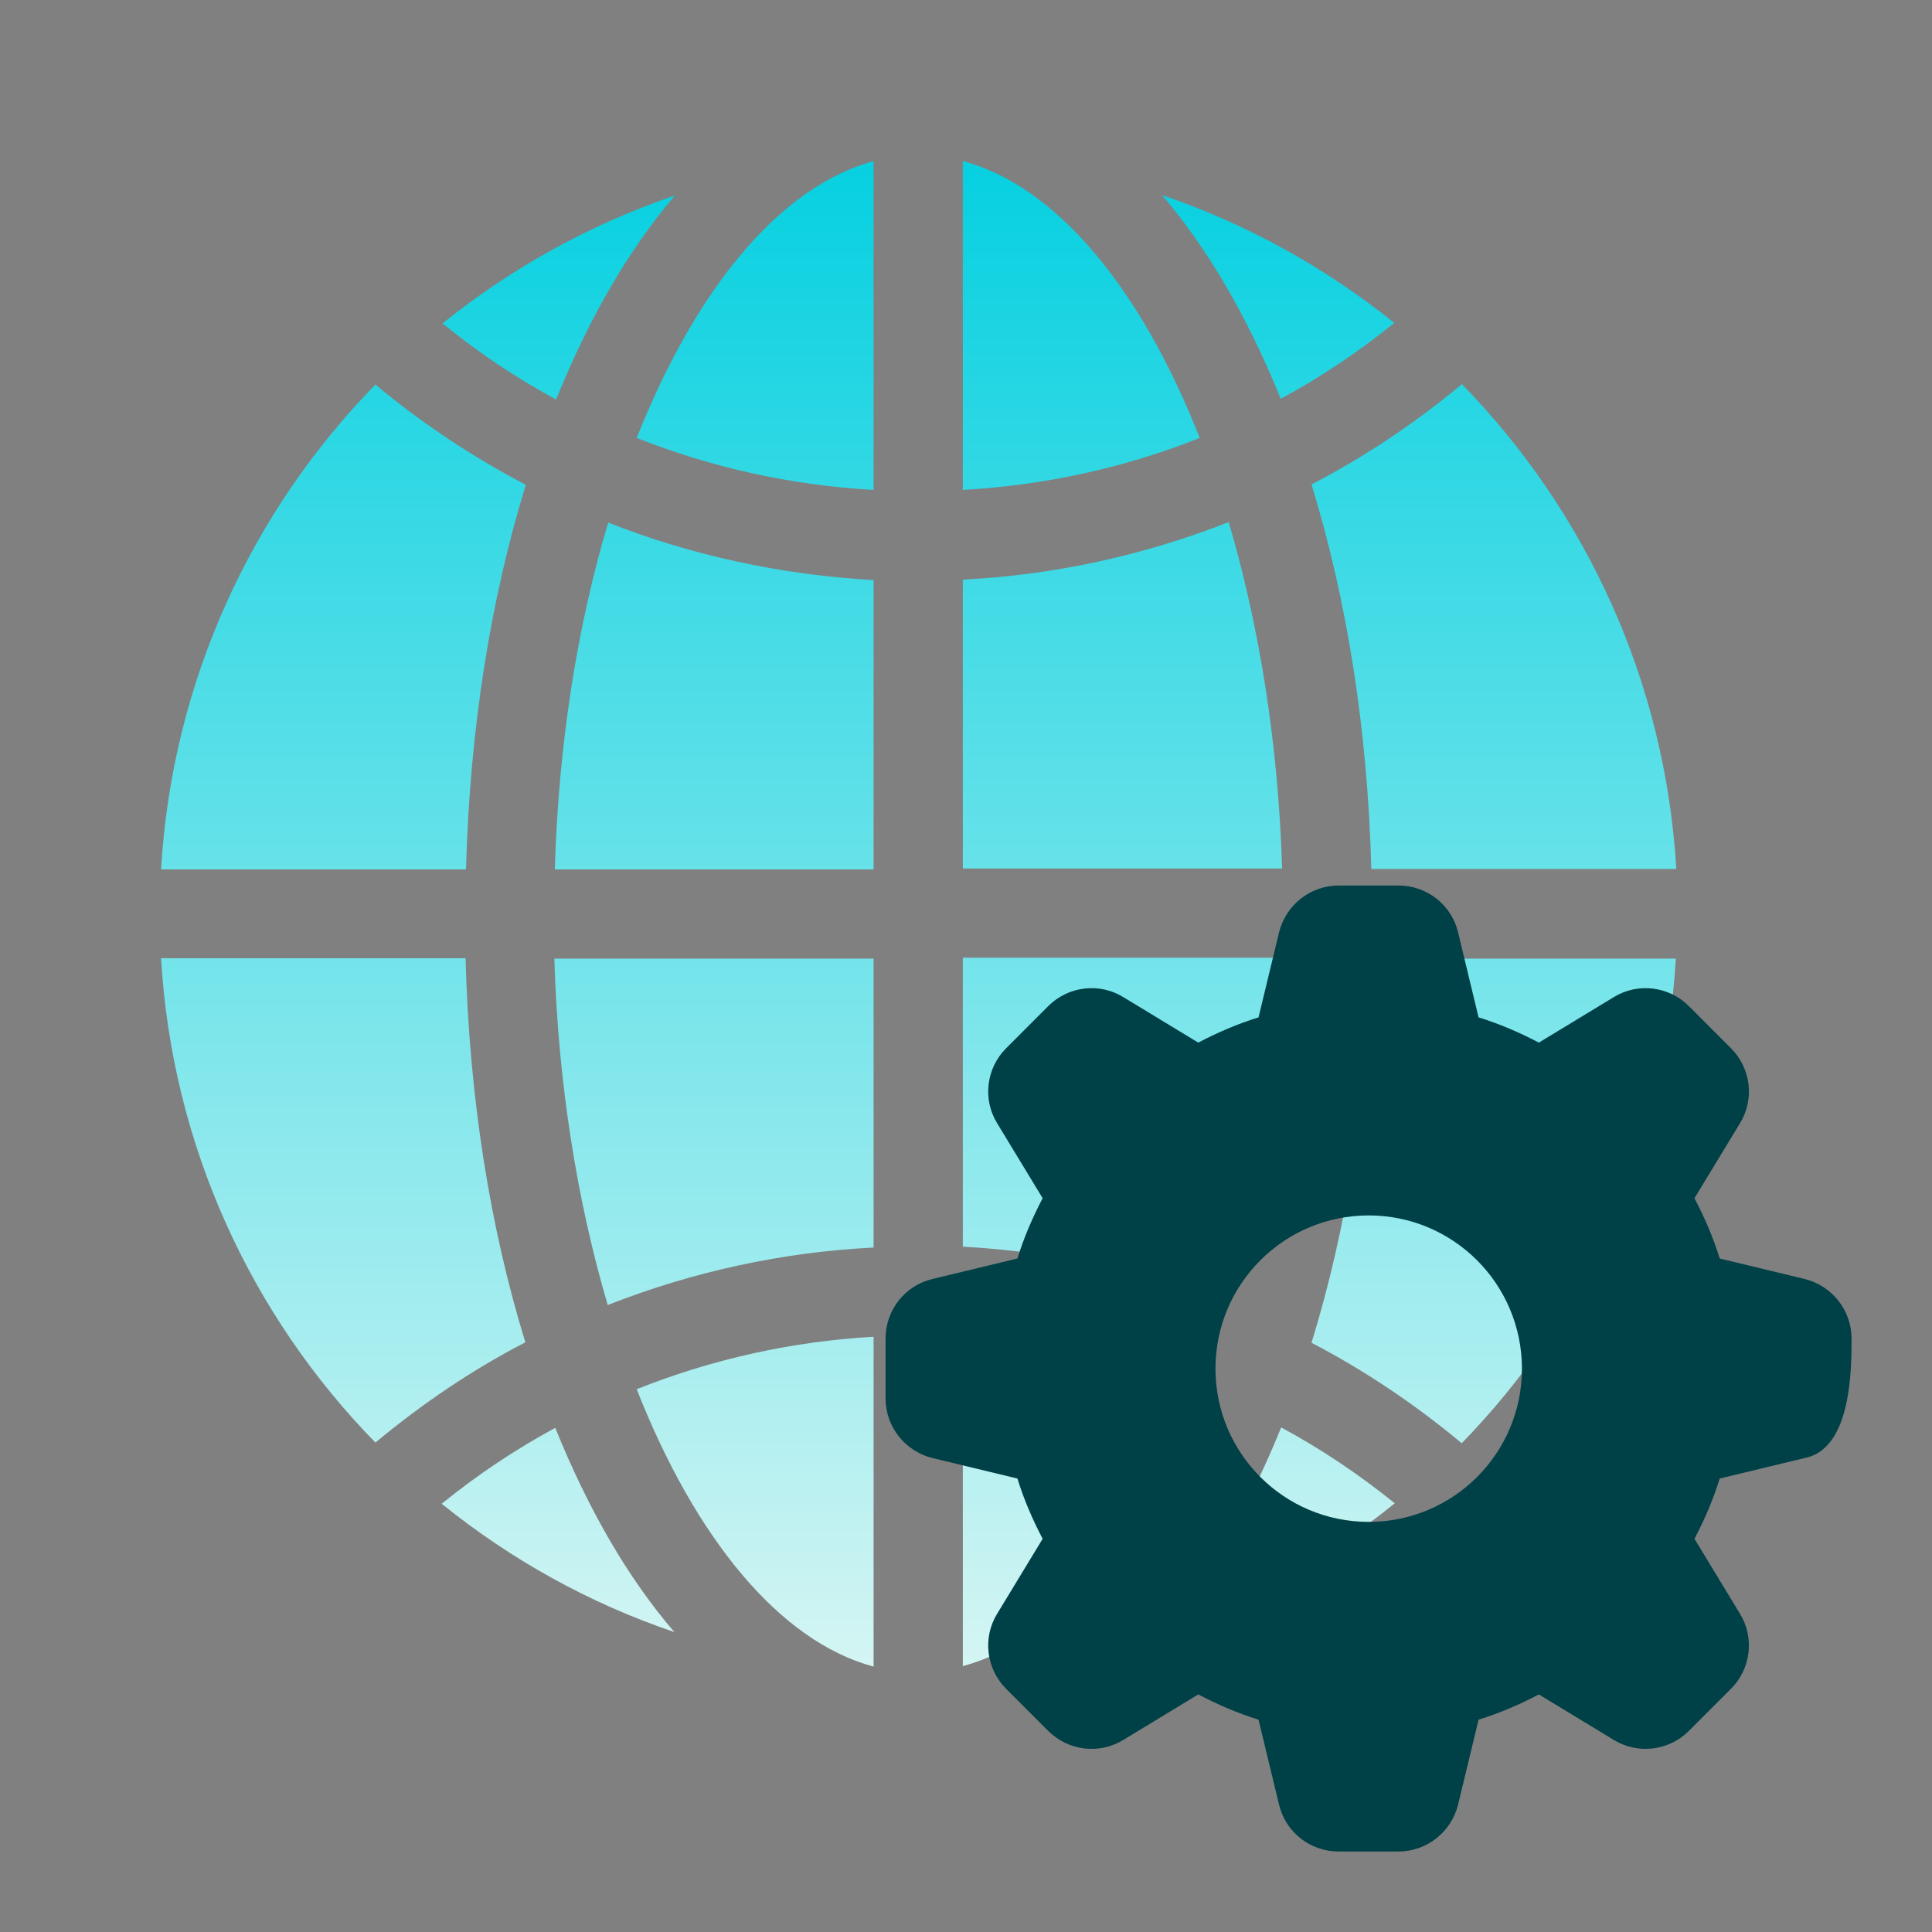 <svg width="88" height="88" viewBox="0 0 88 88" fill="none" xmlns="http://www.w3.org/2000/svg">
<rect x="0" y="0" width="88" height="88" fill="#808080" stroke="none"/>
<mask id="mask0_13746_19119" style="mask-type:alpha" maskUnits="userSpaceOnUse" x="0" y="0" width="88" height="88">
<rect width="88" height="88" fill="#D9D9D9"/>
</mask>
<g mask="url(#mask0_13746_19119)">
<path d="M76.332 39.58H62.462C62.294 33.168 61.33 27.239 59.738 22.064C62.168 20.806 64.452 19.277 66.589 17.496C72.225 23.279 75.85 31.01 76.353 39.58H76.332ZM43.856 7.334C48.151 8.486 51.986 13.18 54.646 19.947C51.231 21.309 47.586 22.105 43.856 22.315V7.334ZM52.928 8.884C56.804 10.204 60.387 12.195 63.509 14.709C61.875 16.029 60.157 17.182 58.334 18.166C56.846 14.479 55.024 11.336 52.928 8.884V8.884ZM39.791 7.334V22.315C36.062 22.105 32.437 21.309 29.001 19.947C31.683 13.18 35.517 8.486 39.812 7.334H39.791ZM25.313 18.187C23.49 17.203 21.772 16.05 20.159 14.73C23.281 12.216 26.864 10.225 30.74 8.905C28.645 11.357 26.822 14.5 25.334 18.187H25.313ZM39.791 26.422V39.601H25.271C25.439 33.881 26.298 28.496 27.702 23.803C31.536 25.311 35.622 26.191 39.812 26.422H39.791ZM39.791 43.645V56.824C35.601 57.033 31.515 57.934 27.681 59.443C26.298 54.749 25.418 49.364 25.25 43.665H39.77L39.791 43.645ZM39.791 60.888V75.911C35.496 74.759 31.662 70.044 29.001 63.277C32.416 61.915 36.062 61.098 39.791 60.888V60.888ZM30.719 74.34C26.822 73.02 23.26 71.029 20.117 68.494C21.751 67.174 23.469 66.022 25.292 65.037C26.78 68.725 28.603 71.888 30.719 74.34V74.34ZM43.856 75.89V60.867C47.586 61.077 51.231 61.894 54.646 63.256C51.986 70.023 48.151 74.738 43.856 75.89ZM58.355 65.016C60.178 66.001 61.896 67.153 63.53 68.473C60.408 71.008 56.825 72.999 52.928 74.319C55.024 71.846 56.867 68.704 58.355 65.016V65.016ZM43.856 56.803V43.623H58.376C58.208 49.322 57.349 54.728 55.946 59.401C52.111 57.892 48.026 57.012 43.835 56.782L43.856 56.803ZM43.856 39.58V26.401C48.046 26.191 52.111 25.29 55.966 23.782C57.349 28.475 58.229 33.86 58.397 39.559H43.877L43.856 39.58ZM17.1 17.517C19.237 19.298 21.521 20.806 23.951 22.084C22.359 27.239 21.395 33.189 21.227 39.601H7.336C7.839 31.031 11.464 23.279 17.1 17.517ZM7.336 43.645H21.206C21.374 50.056 22.338 55.985 23.93 61.14C21.5 62.397 19.216 63.947 17.1 65.707C11.464 59.945 7.839 52.214 7.336 43.645ZM66.568 65.728C64.431 63.947 62.147 62.418 59.738 61.161C61.33 56.006 62.294 50.056 62.462 43.665H76.332C75.829 52.235 72.204 59.966 66.568 65.749V65.728Z" fill="url(#paint0_linear_13746_19119)"/>
<path d="M84.336 60.975C84.336 59.69 83.457 58.567 82.199 58.256L78.33 57.323C78.033 56.362 77.641 55.456 77.181 54.577L79.25 51.168C79.927 50.073 79.751 48.653 78.844 47.746L76.924 45.825C76.017 44.919 74.597 44.743 73.502 45.42L70.093 47.489C69.214 47.029 68.308 46.637 67.347 46.34L66.414 42.471C66.116 41.213 64.994 40.334 63.695 40.334H60.977C59.692 40.334 58.569 41.213 58.258 42.471L57.325 46.34C56.364 46.637 55.458 47.029 54.579 47.489L51.17 45.42C50.075 44.743 48.654 44.919 47.748 45.825L45.828 47.746C44.921 48.653 44.745 50.073 45.422 51.168L47.491 54.577C47.031 55.456 46.639 56.362 46.342 57.323L42.473 58.256C41.215 58.553 40.336 59.676 40.336 60.975V63.693C40.336 64.978 41.215 66.101 42.473 66.412L46.342 67.345C46.639 68.306 47.031 69.212 47.491 70.091L45.422 73.5C44.745 74.595 44.921 76.016 45.828 76.922L47.748 78.842C48.654 79.749 50.075 79.924 51.17 79.248L54.579 77.179C55.458 77.639 56.364 78.031 57.325 78.329L58.258 82.197C58.555 83.455 59.678 84.334 60.977 84.334H63.695C64.98 84.334 66.103 83.455 66.414 82.197L67.347 78.329C68.308 78.031 69.214 77.639 70.093 77.179L73.502 79.248C74.597 79.924 76.017 79.749 76.924 78.842L78.844 76.922C79.751 76.016 79.927 74.595 79.25 73.5L77.181 70.091C77.641 69.212 78.033 68.306 78.33 67.345L82.199 66.412C84.336 66.001 84.336 62.334 84.336 60.975ZM62.343 69.32C58.488 69.32 55.363 66.196 55.363 62.341C55.363 58.486 58.488 55.361 62.343 55.361C66.198 55.361 69.322 58.486 69.322 62.341C69.322 66.196 66.198 69.32 62.343 69.32Z" fill="#004047"/>
</g>
<defs>
<linearGradient id="paint0_linear_13746_19119" x1="41.851" y1="78.952" x2="41.851" y2="5.333" gradientUnits="userSpaceOnUse">
<stop stop-color="#DDF7F4"/>
<stop offset="1" stop-color="#00CFE0"/>
</linearGradient>
</defs>
</svg>
